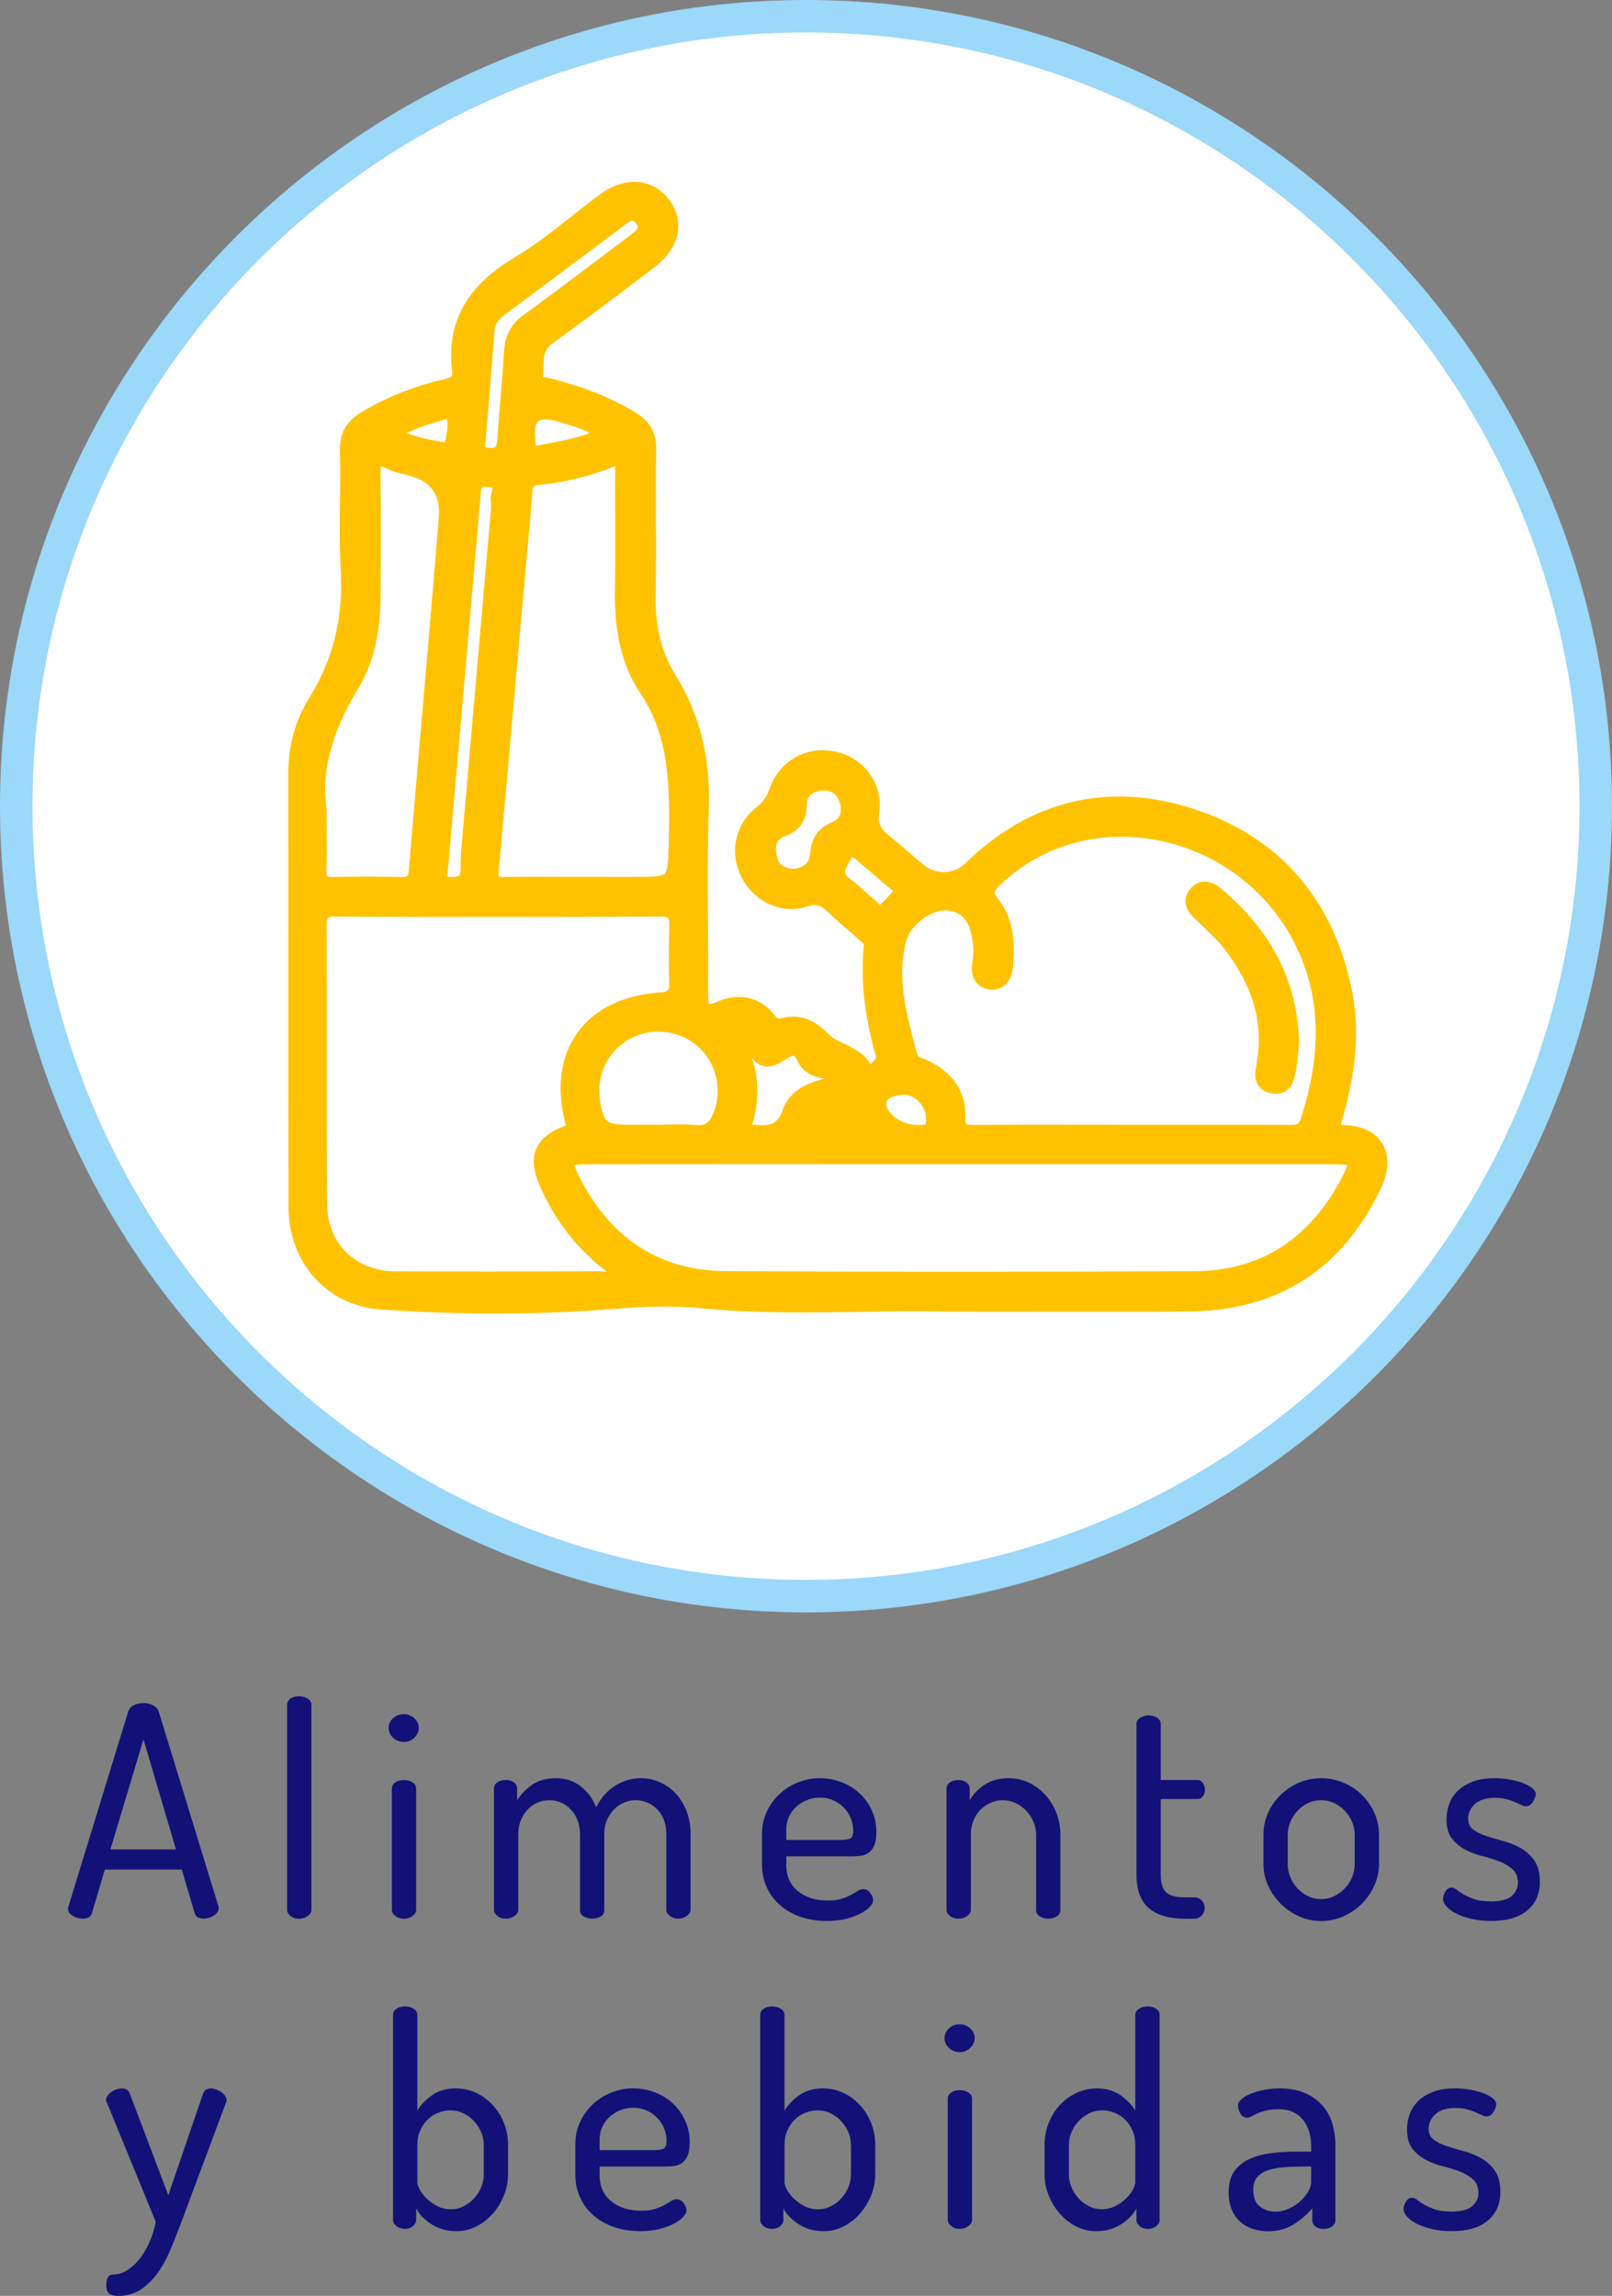 <?xml version="1.0" encoding="UTF-8"?>
<svg id="Capa_2" data-name="Capa 2" xmlns="http://www.w3.org/2000/svg" viewBox="0 0 700 996.75">
  <rect x="0" y="0" width="700" height="996.75" fill="#808080" stroke="none"/>
  <defs>
    <style>
      .cls-1 {
        fill: #117;
      }

      .cls-2 {
        fill: #fff;
      }

      .cls-3 {
        fill: #9bd8f9;
      }

      .cls-4 {
        fill: #ffc200;
      }
    </style>
  </defs>
  <g id="Capa_1-2" data-name="Capa 1">
    <g>
      <g>
        <g>
          <circle class="cls-2" cx="350" cy="350" r="342.95"/>
          <path class="cls-3" d="M350,700C157.01,700,0,542.99,0,350S157.01,0,350,0s350,157.01,350,350-157.01,350-350,350ZM350,14.1C164.78,14.1,14.1,164.78,14.1,350s150.69,335.9,335.9,335.9,335.9-150.69,335.9-335.9S535.22,14.1,350,14.1Z"/>
        </g>
        <g>
          <g>
            <path class="cls-4" d="M410.1,565.93c-30.29-.89-67.97,2.17-105.43-1.45-13.15-1.27-25.52-.76-38.63.3-33.38,2.7-67.09,2.49-100.56.21-21.8-1.49-36.61-19.05-36.67-40.86-.17-62.78.01-125.56-.1-188.34-.02-11.24,2.79-21.66,8.6-31,11.07-17.78,15.4-36.79,14.18-57.7-.99-17.04.13-34.18-.36-51.26-.2-6.89,2.39-10.76,8.1-14.13,10.82-6.39,22.31-10.89,34.46-13.62,4.49-1.01,6.64-2.88,6.12-7.4-2.44-21.34,7.49-35.15,25.39-45.81,13.27-7.9,24.97-18.42,37.45-27.65,9.23-6.83,18.96-6.22,24.83,1.31,6.18,7.92,4.14,17.47-5.59,24.84-14.61,11.07-29.17,22.21-44.07,32.87-6.97,4.98-4.89,12.09-5.59,18.5-.31,2.83,3.08,2.3,5.08,2.78,13.03,3.16,25.47,7.66,37.01,14.72,5.13,3.14,7.16,6.88,7.08,12.87-.28,21.13.21,42.27-.22,63.4-.27,13.14,2.28,25.36,9.17,36.46,10.67,17.21,14.61,35.69,13.9,55.94-.92,26.38-.1,52.83-.31,79.24-.06,7.14.32,11.69,9.53,7.74,7.45-3.19,14.87-1.66,20.1,5.07,2.1,2.7,3.94,3.15,7.05,2.41,6.67-1.6,11.63.91,16.46,5.94,5.53,5.76,15.64,5.76,19.12,14.93.69,1.82,8.69-4.47,7.79-7.64-4.46-15.66-7-31.49-5.37-47.82.3-3.02-2.08-4.34-3.86-5.95-4.13-3.76-8.55-7.23-12.54-11.14-3.79-3.7-7.07-5.4-12.98-3.43-9.57,3.19-19.71-2.2-24.16-11.1-4.55-9.11-2.59-19.44,5.66-25.95,3.35-2.64,5.31-5.5,6.69-9.46,3.69-10.56,13.8-16.18,24.28-14.05,10.37,2.11,18.23,11.53,16.59,22.48-1.03,6.9,1.62,10.32,6.21,13.95,4.87,3.85,9.42,8.1,14.21,12.05,6.88,5.68,16.87,5.13,23.12-.99,27.24-26.64,59.98-34.15,95.35-22.65,36.72,11.94,59.1,38.45,66.54,76.98,3.52,18.25.76,35.88-4.23,53.3-1.47,5.14-1.46,6.88,4.69,7.19,13.18.68,18.11,9.86,12.35,22.13-15.95,34-42.83,51.38-80.34,51.73-32.94.31-65.89.06-106.12.06ZM270.64,552.81c-15.02-9.86-25.86-23.04-32.95-39.27-4.69-10.75-2.62-16.96,8.36-21.28,3.67-1.45,3.62-2.29,2.75-5.76-7.46-29.61,8.23-50.56,39.17-52.19,5.18-.27,6.25-2.27,6.15-6.72-.18-8.38-.3-16.77.05-25.14.24-5.85-1.45-8.1-7.81-8.06-46.87.26-93.74.22-140.6.04-5.62-.02-7.5,1.68-7.47,7.4.21,40.35-.09,80.7.21,121.05.14,19.23,14,32.53,33.24,32.61,29.49.13,58.97.08,88.46-.04,3.19-.01,6.81,1.11,10.44-2.65ZM490.86,491.82c22.99,0,45.97-.05,68.96.05,4,.02,6.83-.33,8.37-5.04,8.91-27.31,10.16-54.29-3.63-80.38-26.12-49.45-92.69-62.24-131.73-25.67-4.04,3.79-6.34,6.39-1.94,12,6.02,7.68,6.32,17.28,5.42,26.73-.35,3.7-1.98,7.15-6.2,6.58-4.11-.55-5.06-4.1-4.38-7.91.89-5,.42-9.97-.85-14.78-1.86-7.02-6.54-11.35-13.9-11.67-8.42-.36-18.73,7.56-20.89,15.9-4.54,17.61.31,34.37,4.88,51.16.93,3.43,3.93,3.59,6.33,4.74,8.86,4.24,14.68,11.02,14.34,20.99-.23,6.85,2.68,7.42,8.13,7.38,22.36-.2,44.73-.08,67.1-.09ZM417.98,501.91c-54.35,0-108.69-.03-163.04.03-9.79.01-10.94,1.68-6.76,10.08,13.8,27.69,35.95,43.22,67.2,43.39,67.7.38,135.4.31,203.1.03,30.85-.13,52.96-15.16,67.12-42.19,5.19-9.89,4.16-11.33-7.38-11.33-53.41-.03-106.83-.01-160.24,0ZM252.55,384.23c7.14,0,14.28,0,21.42,0,19.9,0,19.55,0,19.99-20,.5-22.8.46-45.15-13-65.34-8.48-12.72-10.64-27.5-10.37-42.73.3-17.38,0-34.76.12-52.14.03-4.22-.48-6.68-5.61-4.62-10.11,4.06-20.65,6.54-31.49,7.64-4.16.42-5.7,2.34-5.97,6.55-.73,11.44-1.95,22.86-2.96,34.28-3.84,43.25-7.64,86.5-11.57,129.73-.43,4.76.89,6.79,5.94,6.69,11.17-.24,22.35-.07,33.52-.06ZM138.32,351.47c0,11.12.18,18.59-.07,26.03-.15,4.58,1.09,6.91,6.2,6.78,9.94-.25,19.89-.23,29.82,0,4.82.11,6.42-2,6.8-6.57,4.28-51.04,8.88-102.05,13-153.1,1.36-16.87.83-16.91-15.03-21.42-3.28-.93-6.79-1.46-9.76-3-7.12-3.69-7.6.03-7.54,5.77.18,17.4.14,34.8.04,52.2-.08,13.84-2.17,27.36-9.48,39.34-10.86,17.8-16.8,36.61-13.98,53.97ZM285.85,491.82c5.26,0,10.57-.44,15.77.11,6.47.69,9.55-2.31,11.66-7.93,4.18-11.1,1.23-24.13-7.71-32.17-9.18-8.26-22.92-9.86-33.71-3.95-10.93,5.99-16.78,18.07-14.77,30.53,1.8,11.21,4.37,13.39,15.75,13.41,4.33,0,8.67,0,13,0ZM216.66,221.83c0-1.83.23-3.12-.04-4.3-.77-3.37,4.34-8.77-4-9.59-8.04-.79-7.22,4.27-7.65,9.25-4.6,53.11-9.27,106.22-13.91,159.33-.31,3.6-1.64,7.52,4.59,7.75,5.59.21,7.9-1.7,7.85-7.35-.05-5.25.54-10.52.99-15.77,4.05-46.63,8.13-93.25,12.16-139.31ZM207.42,190.44c-.66,3.93-.79,7.21,4.91,7.51,5.64.3,6.81-2.46,7.13-7.11.88-12.67,2.16-25.31,2.91-37.99.33-5.68,2.24-9.77,7.01-13.23,15.31-11.09,30.31-22.6,45.44-33.94,3.58-2.68,7.77-5.67,4.38-10.52-3.9-5.59-8.09-1.77-11.83,1.03-16.63,12.43-33.22,24.92-49.9,37.28-3.39,2.51-5.93,5.2-6.26,9.71-1.18,15.76-2.52,31.5-3.8,47.25ZM316.57,448.06c10,13.66,10.82,27.94,5.42,43.24,9.02.74,17.29,3.19,21.32-8.49,2.3-6.67,9.19-9.64,16.18-11.22,2.01-.45,5.79,1.5,5.59-2.62-.13-2.81-3.11-3.7-5.6-4.05-4.44-.62-8.21-1.6-10.32-6.42-2.29-5.23-6.71-3.87-10.14-1.42-6.13,4.4-9.33,2.76-11.5-4.04-1.43-4.49-4.29-7.65-10.94-4.97ZM344.35,380.8c6.32-.59,10.58-3.88,10.95-9.77.36-5.74,2.45-8.75,7.74-11,5.17-2.21,6.54-7.2,4.95-12.6-1.63-5.53-5.97-8.14-11.28-7.71-5.21.42-9.81,3.27-9.88,9.22-.07,5.74-1.93,8.92-7.59,11.01-5.91,2.18-6.61,7.82-5.15,13.35,1.37,5.21,5.54,7.08,10.25,7.49ZM263.08,188.63c-5.63-5.02-12.22-6.69-18.56-8.64-12.89-3.97-17.49.43-15.23,13.85.5,2.95,1.78,3.7,4.25,3.18,9.82-2.05,19.92-3.2,29.54-8.4ZM393.88,385.56c-1.57-.66-3.24-.98-4.4-1.92-4.34-3.51-8.47-7.29-12.78-10.84-2.96-2.44-6.56-7.12-9.9-2.05-2.46,3.73-6.08,9.23.41,13.79,3.79,2.66,6.93,6.23,10.58,9.1,1.71,1.34,3.27,4.71,6.11,2.3,3.02-2.57,5.56-5.72,9.98-10.37ZM397.44,491.87c3.4.1,8.79,1.13,8.24-6.87-.5-7.28-6.92-13.86-14.05-13.17-4.54.44-9.95,1.54-10.26,7.29-.32,6.01,8.09,12.75,16.07,12.75ZM168.97,188.36c7.81,4.24,15.18,5.81,22.65,6.99,2.15.34,4.55.55,5.08-2.45.8-4.54,2.15-9.29.16-13.61-.93-2.02-3.99-.75-5.94-.19-7.31,2.1-14.6,4.33-21.96,9.27Z"/>
            <path class="cls-4" d="M215.78,570.27c-16.43,0-33.31-.59-50.54-1.76-23.09-1.57-39.89-20.23-39.96-44.37-.09-33.88-.08-67.75-.07-101.63,0-28.9.02-57.81-.03-86.71-.02-12.04,3.05-23.1,9.13-32.87,10.4-16.7,14.87-34.9,13.66-55.63-.57-9.79-.45-19.72-.33-29.32.09-7.24.18-14.73-.03-22.05-.23-7.9,2.71-13.06,9.83-17.26,10.99-6.48,22.92-11.2,35.48-14.03,3.71-.83,3.61-1.69,3.39-3.56-2.42-21.14,6.19-36.79,27.08-49.24,8.68-5.17,16.9-11.67,24.85-17.95,4.07-3.22,8.15-6.43,12.31-9.51,10.69-7.9,22.63-7.1,29.71,1.97,3.33,4.27,4.75,9.1,4.11,13.99-.76,5.8-4.34,11.28-10.35,15.83l-5.73,4.35c-12.5,9.48-25.42,19.29-38.41,28.58-3.69,2.64-3.89,5.76-3.93,11.06,0,1.2-.02,2.41-.09,3.59.08,0,.17.02.25.03.72.08,1.43.16,2.04.31,14.79,3.59,27.22,8.54,38.02,15.14,6.16,3.77,8.86,8.68,8.77,15.93-.13,9.57-.09,19.15-.06,28.72.04,11.37.08,23.12-.16,34.7-.28,13.42,2.55,24.71,8.64,34.53,10.48,16.9,15.2,35.85,14.43,57.92-.58,16.53-.47,33.39-.36,49.7.06,9.82.13,19.63.05,29.45-.01,1.35-.04,4.89.49,5.75.06-.08,1.19-.02,4.13-1.28,9.15-3.91,18.23-1.62,24.27,6.15,1.16,1.49,1.51,1.61,3.44,1.14,9.59-2.3,15.91,2.85,19.82,6.92,1.72,1.79,4.24,3,6.92,4.27,4.06,1.94,8.57,4.1,11.47,8.8,1.05-.88,2.15-2.06,2.48-2.8-5.16-18.28-6.87-33.76-5.37-48.71.05-.52-.11-.79-1.67-2.09-.36-.3-.72-.6-1.06-.91-1.63-1.48-3.31-2.92-4.98-4.36-2.54-2.18-5.18-4.44-7.65-6.87-3.09-3.02-5.07-4.04-9.4-2.61-10.76,3.6-22.97-1.95-28.43-12.87-5.37-10.75-2.71-22.93,6.63-30.29,2.75-2.17,4.35-4.44,5.55-7.86,4.25-12.15,15.89-18.85,28.31-16.34,12.7,2.58,21.21,14.2,19.37,26.46-.78,5.18.89,7.48,4.91,10.66,2.85,2.25,5.6,4.64,8.34,7.03,1.96,1.71,3.93,3.42,5.93,5.07,5.44,4.49,13.36,4.16,18.41-.79,27.94-27.32,62.14-35.43,98.91-23.48,37.37,12.14,61.2,39.69,68.91,79.66,3.18,16.48,1.86,33.43-4.3,54.94-.32,1.1-.52,1.93-.61,2.48.41.08,1.07.17,2.1.23,7.37.38,13.02,3.25,15.92,8.09,3.03,5.05,2.83,11.82-.56,19.05-16.57,35.31-44.67,53.4-83.5,53.76-22.46.21-45.39.16-69.65.11-11.58-.02-23.67-.05-36.5-.05h-.1c-10.98-.33-22.93-.13-35.58.08-21.61.35-46.1.76-70.08-1.55-13.69-1.32-26.36-.63-38.01.31-16.25,1.31-33.14,1.97-50.54,1.97ZM275.41,86c-3.35,0-7.01,1.35-10.68,4.05-4.1,3.03-8.11,6.2-12.13,9.38-8.13,6.42-16.54,13.06-25.62,18.47-18.47,11.01-25.78,24.08-23.69,42.38,1.03,9.02-6.41,10.69-8.85,11.24-11.84,2.66-23.09,7.11-33.44,13.22-4.91,2.9-6.52,5.67-6.36,10.99.22,7.46.12,15.02.03,22.33-.11,9.48-.23,19.28.32,28.83,1.3,22.23-3.51,41.78-14.71,59.76-5.37,8.63-8.09,18.43-8.07,29.13.05,28.91.04,57.81.03,86.72-.01,33.87-.02,67.74.07,101.61.06,20.66,13.79,36.02,33.39,37.36,35.12,2.39,68.78,2.33,100.03-.21,11.98-.97,25.01-1.67,39.25-.3,23.59,2.28,46.82,1.89,69.29,1.51,12.72-.21,24.74-.41,35.85-.08,12.81,0,24.89.03,36.46.05,24.25.05,47.16.1,69.58-.11,35.89-.33,61.86-17.06,77.18-49.71,2.36-5.04,2.68-9.46.9-12.43-2.12-3.54-6.74-4.49-10.25-4.68-3.01-.16-6.04-.63-7.74-3.02-1.88-2.64-.92-5.98-.16-8.66,5.84-20.39,7.12-36.32,4.16-51.66-7.3-37.83-28.89-62.83-64.17-74.29-34.12-11.09-65.86-3.55-91.8,21.82-7.64,7.48-19.6,7.98-27.83,1.19-2.05-1.7-4.06-3.44-6.07-5.19-2.66-2.32-5.32-4.63-8.08-6.81-5.42-4.28-8.77-8.85-7.51-17.23,1.28-8.54-4.78-16.67-13.81-18.51-8.89-1.81-17.2,3.03-20.25,11.76-1.63,4.66-4.05,8.08-7.84,11.06-6.75,5.32-8.59,13.81-4.69,21.61,3.9,7.81,12.46,11.8,19.89,9.33,8-2.67,12.69.47,16.55,4.26,2.31,2.26,4.85,4.44,7.31,6.55,1.73,1.48,3.45,2.96,5.14,4.49.26.24.54.47.83.71,1.72,1.43,4.6,3.84,4.16,8.21-1.41,14.15.26,28.93,5.25,46.5,1.46,5.14-5.55,11.04-8.91,12.15-2.86.95-4.89-.52-5.57-2.3-1.62-4.25-5.23-5.98-9.41-7.98-3.12-1.49-6.35-3.04-8.96-5.76-4.48-4.67-8.27-6.11-13.09-4.95-4.6,1.1-7.79,0-10.65-3.67-4.08-5.24-9.74-6.66-15.93-3.99-3.34,1.43-7.61,2.79-10.91.6-3.61-2.4-3.57-7.29-3.54-11.61.08-9.78.01-19.56-.05-29.35-.11-16.38-.22-33.32.36-49.99.72-20.63-3.65-38.28-13.37-53.96-6.83-11.01-10-23.57-9.7-38.39.24-11.49.2-23.2.16-34.53-.03-9.61-.06-19.23.06-28.84.06-4.77-1.35-7.34-5.39-9.82-10.16-6.21-21.93-10.89-36-14.3-.33-.08-.73-.11-1.12-.15-1.68-.18-3.98-.42-5.52-2.32-.63-.78-1.33-2.12-1.11-4.11.15-1.39.16-2.82.17-4.25.04-5.29.09-11.88,6.88-16.74,12.91-9.24,25.79-19.01,38.25-28.46l5.74-4.35c4.48-3.39,7.11-7.24,7.62-11.13.39-3.01-.51-5.95-2.68-8.74-2.44-3.13-5.67-4.7-9.29-4.7ZM413.87,559.19c-34.59,0-66.99-.09-98.51-.26-31.76-.17-55.42-15.43-70.33-45.35-2.01-4.02-3.8-8.23-1.75-11.53,2.07-3.35,6.7-3.63,11.66-3.64,40.49-.04,80.98-.04,121.48-.03h41.56s32.05,0,32.05,0c42.74,0,85.47,0,128.2.01,6.1,0,10.93.28,13.02,3.73,2.07,3.42.17,7.62-2.52,12.76-15.27,29.12-38.89,43.95-70.23,44.08-37.53.16-72.04.23-104.62.23ZM249.47,505.87c.13.64.56,1.95,1.87,4.57,13.63,27.34,35.18,41.28,64.06,41.44,61.19.33,125.71.35,203.07.03,28.52-.12,50.06-13.68,64.02-40.3,1.74-3.33,2.34-4.94,2.52-5.72-.86-.23-2.74-.45-6.78-.45-42.73-.03-85.46-.02-128.19-.01h-32.05s-41.56,0-41.56,0c-40.5-.01-80.99-.01-121.47.03-3.3,0-4.8.22-5.47.41ZM263.89,559.13c-.75,0-1.45-.04-2.08-.08-.54-.03-1.16-.13-1.59-.07-35.32.14-62.61.15-88.49.04-21.48-.09-36.59-14.94-36.74-36.11-.16-21.87-.15-43.74-.14-65.62.01-18.48.02-36.96-.07-55.44-.01-2.65.27-5.99,2.61-8.33,2.34-2.34,5.65-2.6,8.4-2.62,54.13.2,98.79.19,140.57-.04,2.6.02,6.39.26,8.87,2.83,2.42,2.51,2.6,6.07,2.48,8.9-.35,8.37-.21,16.9-.05,24.92.1,4.56-.89,9.86-9.49,10.31-14.21.75-25.1,5.72-31.49,14.38-6.28,8.5-7.82,20.06-4.45,33.43,1.21,4.81.79,7.67-4.88,9.9-4.41,1.74-7.03,3.71-7.99,6.04-1,2.41-.48,5.86,1.57,10.56,6.89,15.78,17.54,28.47,31.65,37.74l3.55,2.33-2.95,3.06c-3.2,3.32-6.58,3.87-9.29,3.87ZM260.25,551.93c.65,0,1.31.04,1.99.08.45.03.87.05,1.25.06-12.7-9.61-22.45-22.07-29.02-37.12-2.9-6.64-3.41-11.74-1.62-16.07,1.73-4.19,5.63-7.43,11.92-9.9.4-.16.7-.29.91-.39-.09-.43-.22-.95-.29-1.23-3.9-15.48-1.96-29.08,5.61-39.34,7.68-10.41,20.41-16.37,36.79-17.23q2.88-.15,2.82-3.13c-.17-8.13-.3-16.78.05-25.36.11-2.76-.32-3.52-.51-3.71-.16-.16-.94-.68-3.76-.68-41.8.23-86.49.25-140.64.04-2.75-.13-3.29.45-3.38.55-.09.09-.56.69-.55,3.31.09,18.49.08,36.99.07,55.48-.01,21.85-.03,43.71.14,65.56.13,17.06,12.35,29.03,29.73,29.11,25.86.12,53.13.11,88.43-.04h.06ZM303.36,495.55c-.67,0-1.37-.04-2.11-.12-3.37-.36-6.81-.27-10.45-.18-1.65.04-3.3.08-4.95.08h-13.01c-13.18-.02-17.13-3.38-19.23-16.37-2.26-14.01,4.24-27.43,16.55-34.18,12.02-6.59,27.55-4.77,37.76,4.42,9.93,8.93,13.4,23.41,8.65,36.04-1.7,4.52-4.91,10.31-13.23,10.31ZM295.57,488.13c2.13,0,4.28.07,6.43.3,4.28.45,6.2-.93,7.99-5.67,3.74-9.93,1.02-21.3-6.77-28.31-8.03-7.22-20.22-8.65-29.66-3.48-9.66,5.3-14.76,15.85-12.98,26.88,1.52,9.46,2.67,10.43,12.28,10.44h13c1.59,0,3.18-.04,4.77-.08,1.63-.04,3.28-.08,4.95-.08ZM330.9,495.53c-2.11,0-4.21-.22-6.19-.43-.99-.11-1.99-.21-3.01-.29l-4.56-.38,1.53-4.31c5.41-15.29,3.84-27.99-4.94-39.98l-2.68-3.66,4.2-1.69c3.78-1.53,7.08-1.65,9.81-.36,2.67,1.26,4.62,3.79,5.81,7.53,1.15,3.63,2.15,3.99,2.19,4.01.03,0,1.01.3,3.89-1.76,3.44-2.47,6.8-3.35,9.69-2.55,1.74.48,4.15,1.81,5.73,5.42,1.32,3.02,3.31,3.75,7.58,4.34,7.26,1.02,8.53,5.06,8.64,7.37.1,2.08-.46,3.72-1.67,4.88-1.84,1.77-4.3,1.55-5.76,1.42-.35-.03-.7-.09-.99-.06-7.61,1.72-12.07,4.64-13.54,8.91-3.34,9.68-9.56,11.58-15.74,11.58ZM326.67,488.21c7.4.74,10.89.44,13.31-6.56,2.29-6.64,8.23-11.02,18.16-13.37-4.58-.71-9.51-2.19-12.21-8.38-.17-.39-.62-1.3-1.14-1.45-.6-.17-1.97.23-3.71,1.48-3.92,2.81-7.26,3.71-10.22,2.72-1.96-.65-3.38-2-4.43-3.57,3.14,9.03,3.21,18.68.25,29.13ZM361.55,469.38s0,.02,0,.02c0,0,0-.01,0-.02ZM399.99,495.49c-.65,0-1.26-.03-1.8-.06l-.82-.04c-5.53-.02-11.43-2.64-15.42-6.85-2.81-2.97-4.27-6.38-4.1-9.6.5-9.35,10.24-10.3,13.43-10.61,4.03-.39,8.09.95,11.43,3.78,3.73,3.15,6.15,7.88,6.48,12.65.26,3.72-.52,6.45-2.37,8.33-2.01,2.05-4.63,2.4-6.83,2.4ZM397.44,488.34l1.11.05c.93.05,2.87.14,3.25-.25.18-.19.49-1.03.36-2.91-.2-2.9-1.7-5.8-4-7.75-1.88-1.59-4.08-2.37-6.2-2.15-6.37.62-6.99,2.23-7.08,3.97-.07,1.26.73,2.85,2.17,4.38,2.64,2.78,6.81,4.65,10.38,4.65h0ZM423.18,495.43c-3.28,0-6.38-.29-8.63-2.59-2.36-2.42-2.52-5.97-2.44-8.43.26-7.69-3.9-13.64-12.35-17.69-.45-.21-.92-.38-1.4-.55-2.1-.76-5.61-2.04-6.81-6.44l-.4-1.46c-4.49-16.47-9.14-33.51-4.49-51.51,2.57-9.95,14.54-18.95,24.45-18.54,8.6.37,14.86,5.58,17.16,14.29,1.51,5.72,1.82,11.21.91,16.3-.31,1.75-.08,2.85.25,3.29.08.11.28.39,1.13.5.77.11,1.02-.09,1.1-.15.41-.32.95-1.37,1.13-3.27.76-8.05.8-17.23-4.69-24.23-6.6-8.41-1.24-13.43,2.3-16.75,18.83-17.63,44.9-25.19,71.5-20.73,28,4.69,52.59,22.38,65.76,47.32,12.89,24.4,14.15,51.58,3.86,83.12-2.45,7.51-8.21,7.51-11.73,7.47-17.23-.08-34.46-.06-51.7-.06h-17.24s-18.34,0-18.34,0c-16.24-.02-32.48-.04-48.73.1-.2,0-.41,0-.61,0ZM410.41,395.25c-6.63,0-15.21,6.67-16.92,13.27-4.18,16.19.02,31.59,4.47,47.89l.4,1.46c.2.73.41.94,2.41,1.67.69.25,1.38.51,2.04.82,11.05,5.29,16.7,13.69,16.35,24.29-.09,2.69.42,3.25.44,3.27.22.22,1.13.5,4.13.46,16.26-.15,32.53-.13,48.8-.1l18.32.02h17.24c17.25,0,34.49-.02,51.74.05,3.62.01,4.23-.25,5-2.61,9.66-29.63,8.55-55.02-3.39-77.64-12.15-23-34.84-39.32-60.69-43.66-24.43-4.1-48.31,2.8-65.52,18.92-3.83,3.59-4.11,4.02-1.57,7.25,7.02,8.95,7.05,19.8,6.16,29.24-.34,3.63-1.65,6.44-3.76,8.12-1.22.97-3.33,2.03-6.42,1.62-3.16-.42-4.94-2.05-5.88-3.33-1.6-2.19-2.11-5.19-1.49-8.68.73-4.13.48-8.47-.79-13.26-1.53-5.77-5.11-8.81-10.65-9.05-.14,0-.27,0-.41,0ZM382.1,400.33c-1.87,0-3.78-1.04-5.7-3.13-.27-.29-.51-.58-.78-.79-1.68-1.32-3.27-2.78-4.84-4.24-1.88-1.75-3.66-3.4-5.59-4.75-9.29-6.53-3.71-14.99-1.33-18.61,1.49-2.26,3.32-3.53,5.44-3.8,3.51-.44,6.23,2.01,8.41,3.98.42.39.84.76,1.24,1.09,2.01,1.65,3.98,3.36,5.95,5.06,2.25,1.94,4.5,3.89,6.81,5.76.31.25,1.08.52,1.82.77.57.2,1.16.4,1.73.64l4.7,1.98-3.51,3.7c-1.46,1.54-2.71,2.9-3.83,4.14-2.37,2.59-4.23,4.64-6.42,6.5-1.34,1.14-2.7,1.71-4.09,1.71ZM370.19,372.05c-.03.08-.21.28-.45.64-3.41,5.19-3.51,6.86-.5,8.97,2.32,1.63,4.36,3.52,6.33,5.35,1.44,1.33,2.87,2.66,4.4,3.86.54.42,1.07.98,1.61,1.56.13.14.28.31.44.47,1.77-1.56,3.38-3.33,5.38-5.52.16-.18.33-.36.49-.54-.21-.14-.42-.29-.62-.45-2.37-1.92-4.68-3.91-6.99-5.91-1.93-1.67-3.85-3.33-5.82-4.95-.48-.4-.98-.85-1.49-1.31-.75-.68-2.1-1.9-2.78-2.16ZM218.61,387.82c-2.16,0-5.04-.34-7.06-2.5-2.21-2.36-2.18-5.72-1.97-8.03,3.03-33.24,5.97-66.48,8.91-99.72l2.66-30.01c.3-3.36.61-6.73.93-10.09.74-7.9,1.51-16.08,2.03-24.11.39-6.03,3.38-9.25,9.14-9.83,10.73-1.08,21-3.57,30.53-7.4,2.08-.84,5.14-1.75,7.67-.02,2.82,1.92,2.79,5.69,2.78,7.93-.05,7.16-.03,14.33,0,21.49.03,10.05.07,20.45-.11,30.69-.3,17.31,2.81,30.24,9.78,40.71,13.52,20.28,14.16,41.6,13.59,67.37l-.02,1.01c-.45,20.97-1.99,22.44-23.49,22.44l-30.31-.03c-8.06-.04-16.39-.08-24.55.09-.16,0-.33,0-.5,0ZM216.72,380.53s.55.26,2.23.24c8.26-.17,16.64-.14,24.74-.09l30.27.03c7.98,0,13.26,0,14.73-1.4,1.43-1.37,1.54-6.45,1.71-14.14l.02-1.01c.54-24.51-.03-44.73-12.41-63.3-7.81-11.72-11.29-25.93-10.97-44.75.18-10.17.14-20.52.11-30.54-.02-7.19-.05-14.38,0-21.56,0-.7,0-1.21-.03-1.6-.21.07-.45.16-.74.27-10.15,4.08-21.07,6.73-32.45,7.87-2.07.21-2.62.38-2.81,3.27-.52,8.13-1.29,16.36-2.04,24.32-.31,3.35-.63,6.7-.93,10.05l-2.66,30.01c-2.94,33.25-5.89,66.49-8.91,99.73-.18,2.01.09,2.55.12,2.61h0ZM144.07,387.81c-3.07,0-5.34-.79-6.95-2.41-2.27-2.29-2.47-5.49-2.38-8.01.16-4.98.13-9.92.1-16.18-.02-2.87-.04-5.99-.04-9.46-2.65-16.81,2.36-36.2,14.49-56.08,6.03-9.88,8.87-21.8,8.96-37.53.08-14.38.15-33.3-.04-52.14-.03-3.32-.08-7.86,3.3-9.93,3.06-1.89,6.83-.34,9.39.99,1.74.9,3.85,1.42,6.09,1.96,1.01.25,2.02.49,3.01.78,17.75,5.05,19.05,6.91,17.58,25.09-2.48,30.81-5.14,61.61-7.8,92.4-1.75,20.24-3.5,40.47-5.19,60.71-.21,2.48-.97,9.94-10.39,9.8-10.58-.24-20.28-.24-29.65,0-.16,0-.32,0-.47,0ZM158.96,380.58c4.96,0,10.07.06,15.39.18,2.41.06,2.93-.05,3.21-3.34,1.7-20.25,3.45-40.49,5.2-60.73,2.66-30.78,5.32-61.56,7.8-92.36q1.12-13.88-12.17-17.66c-1.22-.35-2.14-.57-3.06-.8-2.54-.62-5.18-1.26-7.67-2.55-1.07-.56-1.79-.83-2.25-.96-.11.72-.16,1.92-.15,3.57.19,18.89.12,37.84.04,52.25-.1,17.06-3.28,30.14-10,41.16-11.31,18.54-15.98,36.37-13.51,51.56l.05.57c0,3.57.02,6.76.03,9.7.04,6.33.07,11.33-.1,16.45-.08,2.37.34,2.81.34,2.82s.38.35,2.24.32c4.76-.12,9.6-.18,14.6-.18ZM196.49,387.8c-.34,0-.66,0-.97-.02-3.07-.11-5.25-.98-6.69-2.66-2.06-2.4-1.69-5.48-1.42-7.72l.13-1.19,4.83-55.22c3.04-34.7,6.07-69.4,9.08-104.1.05-.56.08-1.13.11-1.68.17-3.04.36-6.49,3.1-8.84,1.93-1.65,4.64-2.29,8.29-1.93,3.35.33,5.61,1.39,6.91,3.24,1.76,2.51,1.03,5.38.54,7.28-.15.61-.39,1.52-.36,1.84.28,1.2.22,2.38.17,3.51-.02.46-.05.97-.05,1.53v.31s-2.62,29.83-2.62,29.83c-3.18,36.31-6.37,72.89-9.55,109.48l-.23,2.59c-.39,4.24-.78,8.63-.75,12.85.03,3.76-.88,6.49-2.78,8.34-2.26,2.19-5.34,2.59-7.76,2.59ZM194.31,380.59c.16,0,.62.12,1.48.15,2.57.09,3.34-.37,3.56-.58.2-.2.66-.9.64-3.22-.04-4.57.37-9.13.78-13.55l.23-2.56c3.18-36.59,6.38-73.17,9.55-109.48l2.6-29.68c0-.61.03-1.17.05-1.69.03-.7.06-1.35,0-1.67-.42-1.85.04-3.65.41-5.1.11-.44.26-1.04.33-1.46-.3-.1-.81-.22-1.64-.3-2.42-.23-2.99.25-3.02.26-.46.39-.58,2.49-.65,3.88-.03.63-.07,1.26-.13,1.9-3,34.7-6.04,69.41-9.08,104.11l-4.98,56.64c-.08.72-.22,1.88-.14,2.36,0,0,.02,0,.04,0ZM344.36,384.34l-.32-.03c-9.05-.8-12.26-5.94-13.35-10.11-2.23-8.47.51-15.04,7.34-17.55,4.04-1.49,5.23-3.23,5.28-7.74.08-7.07,5.24-12.06,13.12-12.7,7.15-.58,12.91,3.33,14.94,10.22,2.24,7.6-.42,14.05-6.95,16.83-4.06,1.73-5.32,3.52-5.6,7.98-.47,7.4-5.76,12.28-14.14,13.06l-.32.03ZM357.84,343.2c-.28,0-.57.01-.84.03-2.46.2-6.59,1.21-6.64,5.75-.09,7.48-3.04,11.75-9.89,14.27-1.21.45-4.9,1.81-2.96,9.15.52,1.98,1.78,4.31,6.84,4.85,4.7-.52,7.21-2.69,7.45-6.45.45-7.07,3.4-11.26,9.87-14.02,3.98-1.7,3.8-5.48,2.96-8.36-1.25-4.22-4.22-5.22-6.77-5.22ZM213.11,201.5c-.31,0-.63,0-.97-.03-3.22-.17-5.5-1.15-6.97-2.99-2.17-2.71-1.63-6.28-1.26-8.49l1.05-12.75c.94-11.44,1.89-22.88,2.74-34.33.46-6.14,4.14-9.65,7.68-12.27,11.23-8.32,22.42-16.71,33.61-25.09l17.04-12.76c2.67-2.03,6-4.55,9.91-3.93,2.36.37,4.43,1.81,6.15,4.28,5.26,7.56-1.64,12.72-4.96,15.2-4.68,3.51-9.15,6.88-13.62,10.25-10.46,7.89-21.27,16.05-32.07,23.87-3.71,2.69-5.27,5.66-5.56,10.58-.43,7.29-1.03,14.57-1.64,21.85-.45,5.39-.9,10.78-1.27,16.18-.2,2.89-.73,10.41-9.87,10.41ZM210.71,194.12s.5.25,1.81.32c2.7.16,3.16.06,3.43-3.83.38-5.43.83-10.85,1.28-16.27.6-7.22,1.2-14.45,1.63-21.68.42-7.04,3.03-11.94,8.46-15.88,10.75-7.78,21.53-15.92,31.96-23.79,4.47-3.38,8.95-6.75,13.43-10.11,4.97-3.72,4.57-4.3,3.61-5.69-.55-.79-1.1-1.29-1.47-1.35-.98-.18-3.12,1.49-4.55,2.58l-17.08,12.79c-11.2,8.39-22.4,16.78-33.64,25.11-3.37,2.5-4.64,4.37-4.85,7.13-.86,11.47-1.8,22.92-2.74,34.38l-1.09,13.19c-.35,2.09-.3,2.84-.19,3.09t0,0ZM232.27,200.71c-1.06,0-2.35-.22-3.55-1.04-2.29-1.56-2.75-4.33-2.91-5.24-.88-5.23-1.51-12.66,3.19-16.78,3.48-3.04,8.89-3.38,16.55-1.03l1.7.52c6.13,1.86,12.47,3.77,18.17,8.86l3.75,3.35-4.42,2.39c-8.29,4.47-16.78,6.09-24.99,7.66-1.84.35-3.67.7-5.5,1.08-.37.08-1.1.23-1.99.23ZM236.8,182.11c-1.8,0-2.7.45-3.15.84-.85.75-2.1,3.08-.89,10.31.02.12.04.22.06.32,1.86-.39,3.74-.75,5.61-1.11,6.1-1.16,11.95-2.28,17.62-4.48-3.38-1.84-7.04-2.95-10.85-4.1l-1.73-.53c-3.03-.93-5.17-1.25-6.68-1.25ZM193.35,199.02c-.69,0-1.44-.06-2.27-.19-8.62-1.35-15.96-3.13-23.78-7.37l-5.12-2.78,4.83-3.25c7.59-5.1,14.88-7.42,22.95-9.74l.68-.2c2-.63,7.33-2.28,9.44,2.32,2.18,4.75,1.26,9.6.44,13.87l-.34,1.81c-.46,2.62-2.05,5.51-6.83,5.51ZM176.59,188.01c4.93,1.91,9.95,2.97,15.58,3.86.46.07.83.12,1.11.14l.31-1.63c.59-3.09,1.15-6.03.47-8.53-.46.11-.98.28-1.34.39l-.82.25c-5.4,1.55-10.41,3.09-15.31,5.53Z"/>
          </g>
          <g>
            <path class="cls-4" d="M560.62,452.5c-.35,3.34-.55,7.38-1.25,11.33-.63,3.58-1.12,8.1-6.34,7.41-5.33-.71-4.59-5.07-3.9-8.74,3.73-20.02-2.7-37.27-14.72-52.78-3.76-4.85-8.51-8.94-12.95-13.24-2.43-2.35-4.41-4.93-2.1-8.03,2.7-3.61,5.98-2.19,8.83.21,19.62,16.53,31.64,36.96,32.43,63.85Z"/>
            <path class="cls-4" d="M554.14,474.84c-.5,0-1.02-.03-1.58-.11-2.65-.35-4.64-1.43-5.94-3.21-2.2-3.03-1.49-6.87-.97-9.67,3.21-17.28-1.38-33.63-14.04-49.98-2.74-3.53-6.04-6.64-9.53-9.94-1.03-.97-2.07-1.94-3.08-2.92-1.71-1.66-6.93-6.71-2.47-12.67,1.96-2.62,4.2-3.38,5.73-3.56,2.6-.32,5.29.74,8.19,3.18,21.89,18.44,32.91,40.17,33.68,66.44v.23s-.02.23-.02.23c-.1.95-.19,1.96-.28,3.01-.23,2.63-.48,5.61-1.01,8.57l-.1.56c-.52,3.02-1.69,9.84-8.6,9.84ZM523.12,389.78s-.04,0-.05,0c-.21.02-.55.32-.89.78-.42.56-.75,1,1.73,3.39.99.96,2,1.91,3.01,2.86,3.54,3.33,7.2,6.78,10.28,10.75,13.96,18.03,19,36.22,15.39,55.59-.19,1-.68,3.66-.25,4.24.03.05.34.25,1.16.36,1.26.17,1.59.22,2.3-3.94l.1-.59c.47-2.65.7-5.35.93-7.95.09-1,.17-1.98.27-2.9-.77-24.04-10.97-44-31.18-61.02-1.73-1.46-2.58-1.57-2.79-1.57Z"/>
          </g>
        </g>
      </g>
      <g>
        <path class="cls-1" d="M36,833.01c-1.44,0-2.88-.4-4.32-1.21-1.44-.8-2.16-1.88-2.16-3.24,0-.17.08-.51.25-1.02l25.92-84.49c.42-1.27,1.27-2.2,2.54-2.8,1.27-.59,2.62-.89,4.07-.89s2.79.32,4.07.95c1.27.64,2.12,1.55,2.54,2.73l25.92,84.49c0,.17.02.32.06.44.04.13.06.28.06.44,0,1.27-.72,2.35-2.16,3.24-1.44.89-2.92,1.33-4.45,1.33-.93,0-1.74-.19-2.41-.57-.68-.38-1.14-.99-1.4-1.84l-5.59-18.93h-33.41l-5.59,18.93c-.51,1.61-1.82,2.41-3.94,2.41ZM76.4,802.9l-14.1-47.77-14.36,47.77h28.46Z"/>
        <path class="cls-1" d="M129.89,736.45c1.44,0,2.69.34,3.75,1.02,1.06.68,1.59,1.57,1.59,2.67v89.06c0,.93-.53,1.8-1.59,2.6-1.06.81-2.31,1.21-3.75,1.21-1.52,0-2.78-.4-3.75-1.21-.97-.8-1.46-1.67-1.46-2.6v-89.06c0-1.1.49-1.99,1.46-2.67.97-.68,2.22-1.02,3.75-1.02Z"/>
        <path class="cls-1" d="M175.37,744.2c1.78,0,3.3.59,4.57,1.78,1.27,1.19,1.91,2.58,1.91,4.19s-.64,3.03-1.91,4.26c-1.27,1.23-2.79,1.84-4.57,1.84s-3.43-.61-4.7-1.84c-1.27-1.23-1.91-2.65-1.91-4.26s.63-3.01,1.91-4.19c1.27-1.19,2.84-1.78,4.7-1.78ZM175.37,772.79c1.44,0,2.69.34,3.75,1.02,1.06.68,1.59,1.57,1.59,2.67v52.73c0,.93-.53,1.8-1.59,2.6-1.06.81-2.31,1.21-3.75,1.21s-2.67-.4-3.68-1.21c-1.02-.8-1.52-1.67-1.52-2.6v-52.73c0-1.1.51-1.99,1.52-2.67,1.02-.68,2.24-1.02,3.68-1.02Z"/>
        <path class="cls-1" d="M251.86,796.16c0-2.12-.36-4.09-1.08-5.91-.72-1.82-1.67-3.37-2.86-4.64-1.19-1.27-2.58-2.27-4.19-2.99-1.61-.72-3.3-1.08-5.08-1.08s-3.35.32-4.95.95c-1.61.64-3.05,1.59-4.32,2.86s-2.31,2.84-3.11,4.7c-.81,1.86-1.21,3.98-1.21,6.35v32.78c0,.93-.53,1.8-1.59,2.6-1.06.81-2.31,1.21-3.75,1.21-1.52,0-2.78-.4-3.75-1.21-.97-.8-1.46-1.67-1.46-2.6v-52.73c0-1.1.49-1.99,1.46-2.67.97-.68,2.22-1.02,3.75-1.02,1.35,0,2.5.34,3.43,1.02.93.68,1.4,1.57,1.4,2.67v5.21c1.44-2.46,3.56-4.68,6.35-6.67,2.8-1.99,6.31-2.99,10.55-2.99s7.62,1.17,10.67,3.49c3.05,2.33,5.29,5.4,6.73,9.21,2.2-4.32,5.04-7.52,8.51-9.59,3.47-2.07,7.07-3.11,10.8-3.11,2.79,0,5.5.55,8.13,1.65,2.62,1.1,4.93,2.69,6.92,4.76,1.99,2.08,3.6,4.62,4.83,7.62,1.23,3.01,1.84,6.46,1.84,10.35v32.78c0,.93-.53,1.8-1.59,2.6-1.06.81-2.31,1.21-3.75,1.21s-2.67-.4-3.68-1.21c-1.02-.8-1.52-1.67-1.52-2.6v-32.78c0-2.46-.38-4.62-1.14-6.48-.76-1.86-1.78-3.41-3.05-4.64-1.27-1.23-2.71-2.16-4.32-2.79-1.61-.64-3.22-.95-4.83-.95-1.7,0-3.35.34-4.95,1.02-1.61.68-3.05,1.65-4.32,2.92s-2.31,2.8-3.11,4.57c-.81,1.78-1.21,3.77-1.21,5.97v33.29c0,1.27-.55,2.2-1.65,2.8-1.1.59-2.33.89-3.68.89-1.19,0-2.35-.3-3.49-.89-1.14-.59-1.71-1.52-1.71-2.8v-33.16Z"/>
        <path class="cls-1" d="M356.16,772.02c3.22,0,6.31.57,9.27,1.71,2.96,1.14,5.57,2.75,7.81,4.83,2.24,2.08,4.02,4.55,5.34,7.43,1.31,2.88,1.97,6.02,1.97,9.4,0,2.54-.32,4.51-.95,5.91-.64,1.4-1.48,2.46-2.54,3.18-1.06.72-2.27,1.14-3.62,1.27-1.36.13-2.75.19-4.19.19h-27.82v3.81c0,4.74,1.67,8.49,5.02,11.24,3.34,2.75,7.69,4.13,13.02,4.13,2.37,0,4.36-.25,5.97-.76,1.61-.51,2.99-1.08,4.13-1.72s2.12-1.21,2.92-1.72c.8-.51,1.59-.76,2.35-.76,1.27,0,2.31.57,3.11,1.72.8,1.14,1.21,2.18,1.21,3.11,0,.85-.47,1.78-1.4,2.79-.93,1.02-2.27,1.99-4,2.92-1.74.93-3.85,1.72-6.35,2.35-2.5.64-5.27.95-8.32.95-4.15,0-7.94-.59-11.37-1.78s-6.4-2.86-8.89-5.02c-2.5-2.16-4.45-4.74-5.84-7.75-1.4-3.01-2.1-6.37-2.1-10.1v-13.34c0-3.22.66-6.29,1.97-9.21,1.31-2.92,3.11-5.48,5.4-7.69,2.29-2.2,4.97-3.94,8.07-5.21,3.09-1.27,6.37-1.91,9.85-1.91ZM364.93,798.83c2.2,0,3.68-.25,4.45-.76.76-.51,1.14-1.61,1.14-3.3,0-1.86-.36-3.66-1.08-5.4-.72-1.73-1.71-3.26-2.99-4.57-1.27-1.31-2.8-2.37-4.57-3.18-1.78-.8-3.73-1.21-5.84-1.21s-3.92.36-5.65,1.08c-1.74.72-3.28,1.7-4.64,2.92-1.36,1.23-2.41,2.69-3.18,4.38-.76,1.7-1.14,3.52-1.14,5.46v4.57h23.5Z"/>
        <path class="cls-1" d="M421.59,829.19c0,.93-.53,1.8-1.59,2.6-1.06.81-2.31,1.21-3.75,1.21-1.52,0-2.78-.4-3.75-1.21-.97-.8-1.46-1.67-1.46-2.6v-52.73c0-1.1.49-1.99,1.46-2.67.97-.68,2.22-1.02,3.75-1.02,1.27,0,2.39.34,3.37,1.02.97.68,1.46,1.57,1.46,2.67v5.21c1.27-2.46,3.34-4.68,6.22-6.67,2.88-1.99,6.48-2.99,10.8-2.99,3.05,0,5.93.64,8.64,1.91,2.71,1.27,5.08,3.03,7.12,5.27,2.03,2.25,3.64,4.85,4.83,7.81,1.18,2.97,1.78,6.1,1.78,9.4v32.78c0,1.27-.55,2.22-1.65,2.86-1.1.64-2.33.95-3.68.95-1.27,0-2.46-.32-3.56-.95-1.1-.64-1.65-1.59-1.65-2.86v-32.78c0-1.86-.38-3.68-1.14-5.46s-1.8-3.37-3.11-4.76c-1.31-1.4-2.86-2.52-4.64-3.37-1.78-.85-3.64-1.27-5.59-1.27-1.7,0-3.37.34-5.02,1.02-1.65.68-3.13,1.65-4.45,2.92-1.31,1.27-2.37,2.84-3.18,4.7-.81,1.86-1.21,3.94-1.21,6.23v32.78Z"/>
        <path class="cls-1" d="M504.05,813.82c0,3.64.76,6.21,2.29,7.69,1.52,1.48,4.28,2.22,8.26,2.22h3.94c1.44,0,2.56.47,3.37,1.4.8.93,1.21,1.99,1.21,3.18s-.4,2.27-1.21,3.24c-.81.97-1.93,1.46-3.37,1.46h-3.94c-6.86,0-12.09-1.52-15.69-4.57-3.6-3.05-5.4-7.92-5.4-14.61v-65.43c0-1.1.57-1.99,1.71-2.67,1.14-.68,2.31-1.02,3.49-1.02,1.35,0,2.58.34,3.68,1.02,1.1.68,1.65,1.57,1.65,2.67v24.39h16.01c.93,0,1.69.42,2.29,1.27.59.85.89,1.82.89,2.92s-.3,2.05-.89,2.86c-.59.81-1.36,1.21-2.29,1.21h-16.01v32.78Z"/>
        <path class="cls-1" d="M573.67,772.02c3.39,0,6.61.64,9.66,1.91,3.05,1.27,5.72,3.03,8,5.27,2.29,2.25,4.11,4.85,5.46,7.81,1.35,2.97,2.03,6.1,2.03,9.4v12.96c0,3.22-.68,6.31-2.03,9.27-1.36,2.97-3.18,5.59-5.46,7.88s-4.96,4.11-8,5.46c-3.05,1.35-6.27,2.03-9.66,2.03s-6.59-.68-9.59-2.03c-3.01-1.35-5.65-3.18-7.94-5.46s-4.11-4.91-5.46-7.88c-1.36-2.96-2.03-6.05-2.03-9.27v-12.96c0-3.22.66-6.31,1.97-9.27,1.31-2.96,3.11-5.57,5.4-7.81,2.29-2.24,4.93-4.02,7.94-5.34,3.01-1.31,6.25-1.97,9.72-1.97ZM588.28,796.42c0-1.86-.38-3.68-1.14-5.46-.76-1.78-1.8-3.37-3.11-4.76-1.31-1.4-2.86-2.52-4.64-3.37-1.78-.85-3.68-1.27-5.72-1.27s-3.94.42-5.72,1.27c-1.78.85-3.3,1.97-4.57,3.37-1.27,1.4-2.29,2.99-3.05,4.76s-1.14,3.6-1.14,5.46v12.96c0,1.95.38,3.83,1.14,5.65.76,1.82,1.8,3.43,3.11,4.83,1.31,1.4,2.84,2.52,4.57,3.37,1.74.85,3.62,1.27,5.65,1.27s3.92-.42,5.65-1.27c1.73-.85,3.28-1.97,4.64-3.37,1.35-1.4,2.41-3.01,3.18-4.83.76-1.82,1.14-3.7,1.14-5.65v-12.96Z"/>
        <path class="cls-1" d="M647.1,825.51c4.57,0,7.73-.83,9.46-2.48,1.74-1.65,2.6-3.49,2.6-5.53,0-2.54-.76-4.51-2.29-5.91-1.52-1.4-3.43-2.54-5.72-3.43-2.29-.89-4.79-1.67-7.5-2.35-2.71-.68-5.21-1.63-7.5-2.86-2.29-1.23-4.19-2.84-5.72-4.83-1.52-1.99-2.29-4.76-2.29-8.32,0-2.12.36-4.23,1.08-6.35.72-2.12,1.91-4.02,3.56-5.72,1.65-1.69,3.81-3.07,6.48-4.13,2.67-1.06,5.91-1.59,9.72-1.59,2.2,0,4.38.19,6.54.57,2.16.38,4.09.89,5.78,1.52,1.69.64,3.05,1.38,4.07,2.22,1.02.85,1.52,1.7,1.52,2.54,0,.42-.11.93-.32,1.52-.21.59-.49,1.19-.83,1.78-.34.59-.78,1.08-1.33,1.46-.55.38-1.12.57-1.71.57s-1.29-.19-2.1-.57c-.81-.38-1.74-.8-2.79-1.27-1.06-.46-2.31-.89-3.75-1.27-1.44-.38-3.09-.57-4.96-.57-2.12,0-3.92.28-5.4.83-1.48.55-2.67,1.27-3.56,2.16-.89.89-1.55,1.86-1.97,2.92-.42,1.06-.64,2.05-.64,2.99,0,2.2.76,3.85,2.29,4.95,1.52,1.1,3.45,2.03,5.78,2.8,2.33.76,4.83,1.5,7.5,2.22,2.67.72,5.17,1.76,7.5,3.11,2.33,1.36,4.26,3.16,5.78,5.4,1.52,2.25,2.29,5.27,2.29,9.08,0,5.25-1.82,9.4-5.46,12.45-3.64,3.05-8.89,4.57-15.75,4.57-3.05,0-5.84-.3-8.38-.89-2.54-.59-4.75-1.35-6.61-2.29-1.86-.93-3.3-1.97-4.32-3.11s-1.52-2.27-1.52-3.37c0-.93.34-1.97,1.02-3.11.68-1.14,1.57-1.72,2.67-1.72.76,0,1.52.32,2.29.95.76.64,1.76,1.31,2.99,2.03,1.23.72,2.75,1.4,4.57,2.03,1.82.64,4.13.95,6.92.95Z"/>
        <path class="cls-1" d="M46.55,913.16c-.34-.51-.51-.97-.51-1.4,0-.68.23-1.33.7-1.97.46-.64,1.04-1.19,1.71-1.65.68-.46,1.42-.83,2.22-1.08.8-.25,1.54-.38,2.22-.38.76,0,1.46.17,2.1.51.64.34,1.08.89,1.33,1.65l16.77,44.21,15.12-44.21c.59-1.44,1.69-2.16,3.3-2.16.59,0,1.29.13,2.1.38.8.25,1.57.62,2.29,1.08.72.47,1.31,1.02,1.78,1.65.46.64.7,1.33.7,2.1,0,.51-.13.93-.38,1.27l-19.31,51.71c-1.36,3.56-2.79,7.22-4.32,10.99-1.52,3.77-3.35,7.2-5.46,10.29-2.12,3.09-4.62,5.63-7.5,7.62-2.88,1.99-6.31,2.99-10.29,2.99-1.44,0-2.63-.3-3.56-.89-.93-.59-1.4-1.86-1.4-3.81,0-1.19.21-2.25.64-3.18.42-.93,1.23-1.4,2.41-1.4,1.86,0,3.75-.55,5.65-1.65,1.91-1.1,3.68-2.65,5.34-4.64,1.65-1.99,3.13-4.38,4.45-7.18,1.31-2.79,2.31-5.93,2.99-9.4l-21.09-51.45Z"/>
        <path class="cls-1" d="M175.88,871.1c1.44,0,2.69.34,3.75,1.02,1.06.68,1.59,1.57,1.59,2.67v41.55c1.44-2.46,3.56-4.68,6.35-6.67,2.79-1.99,6.23-2.99,10.29-2.99,3.13,0,6.08.64,8.83,1.91,2.75,1.27,5.17,3.03,7.24,5.27,2.08,2.25,3.71,4.85,4.89,7.81,1.19,2.97,1.78,6.1,1.78,9.4v12.96c0,3.22-.62,6.31-1.84,9.27-1.23,2.97-2.86,5.59-4.89,7.88-2.03,2.29-4.4,4.11-7.11,5.46-2.71,1.35-5.55,2.03-8.51,2.03-4.07,0-7.67-1-10.8-2.99-3.13-1.99-5.38-4.3-6.73-6.92v5.08c0,.93-.47,1.8-1.4,2.6-.93.81-2.08,1.21-3.43,1.21-1.52,0-2.78-.4-3.75-1.21-.97-.8-1.46-1.67-1.46-2.6v-89.06c0-1.1.49-1.99,1.46-2.67.97-.68,2.22-1.02,3.75-1.02ZM210.06,931.07c0-1.86-.38-3.68-1.14-5.46-.76-1.78-1.8-3.37-3.11-4.76-1.31-1.4-2.84-2.52-4.57-3.37-1.74-.85-3.62-1.27-5.65-1.27-1.78,0-3.54.34-5.27,1.02-1.74.68-3.26,1.65-4.57,2.92-1.31,1.27-2.39,2.84-3.24,4.7-.85,1.86-1.27,3.94-1.27,6.23v16.39c0,.85.36,1.93,1.08,3.24.72,1.31,1.74,2.6,3.05,3.88,1.31,1.27,2.86,2.35,4.64,3.24s3.68,1.33,5.72,1.33,3.79-.42,5.53-1.27c1.73-.85,3.26-1.99,4.57-3.43,1.31-1.44,2.35-3.05,3.11-4.83.76-1.78,1.14-3.64,1.14-5.59v-12.96Z"/>
        <path class="cls-1" d="M275.11,906.68c3.22,0,6.31.57,9.27,1.71,2.96,1.14,5.57,2.75,7.81,4.83,2.24,2.08,4.02,4.55,5.34,7.43,1.31,2.88,1.97,6.02,1.97,9.4,0,2.54-.32,4.51-.95,5.91-.64,1.4-1.48,2.46-2.54,3.18-1.06.72-2.27,1.14-3.62,1.27-1.36.13-2.75.19-4.19.19h-27.82v3.81c0,4.74,1.67,8.49,5.02,11.24,3.34,2.75,7.69,4.13,13.02,4.13,2.37,0,4.36-.25,5.97-.76,1.61-.51,2.99-1.08,4.13-1.72s2.12-1.21,2.92-1.72c.8-.51,1.59-.76,2.35-.76,1.27,0,2.31.57,3.11,1.72.8,1.14,1.21,2.18,1.21,3.11,0,.85-.47,1.78-1.4,2.79-.93,1.02-2.27,1.99-4,2.92-1.74.93-3.85,1.72-6.35,2.35-2.5.64-5.27.95-8.32.95-4.15,0-7.94-.59-11.37-1.78s-6.4-2.86-8.89-5.02c-2.5-2.16-4.45-4.74-5.84-7.75-1.4-3.01-2.1-6.37-2.1-10.1v-13.34c0-3.22.66-6.29,1.97-9.21,1.31-2.92,3.11-5.48,5.4-7.69,2.29-2.2,4.97-3.94,8.07-5.21,3.09-1.27,6.37-1.91,9.85-1.91ZM283.87,933.48c2.2,0,3.68-.25,4.45-.76.76-.51,1.14-1.61,1.14-3.3,0-1.86-.36-3.66-1.08-5.4-.72-1.73-1.71-3.26-2.99-4.57-1.27-1.31-2.8-2.37-4.57-3.18-1.78-.8-3.73-1.21-5.84-1.21s-3.92.36-5.65,1.08c-1.74.72-3.28,1.7-4.64,2.92-1.36,1.23-2.41,2.69-3.18,4.38-.76,1.7-1.14,3.52-1.14,5.46v4.57h23.5Z"/>
        <path class="cls-1" d="M335.33,871.1c1.44,0,2.69.34,3.75,1.02,1.06.68,1.59,1.57,1.59,2.67v41.55c1.44-2.46,3.56-4.68,6.35-6.67,2.79-1.99,6.23-2.99,10.29-2.99,3.13,0,6.08.64,8.83,1.91,2.75,1.27,5.17,3.03,7.24,5.27,2.08,2.25,3.71,4.85,4.89,7.81,1.19,2.97,1.78,6.1,1.78,9.4v12.96c0,3.22-.62,6.31-1.84,9.27-1.23,2.97-2.86,5.59-4.89,7.88-2.03,2.29-4.4,4.11-7.11,5.46-2.71,1.35-5.55,2.03-8.51,2.03-4.07,0-7.67-1-10.8-2.99-3.13-1.99-5.38-4.3-6.73-6.92v5.08c0,.93-.47,1.8-1.4,2.6-.93.81-2.08,1.21-3.43,1.21-1.52,0-2.78-.4-3.75-1.21-.97-.8-1.46-1.67-1.46-2.6v-89.06c0-1.1.49-1.99,1.46-2.67.97-.68,2.22-1.02,3.75-1.02ZM369.5,931.07c0-1.86-.38-3.68-1.14-5.46-.76-1.78-1.8-3.37-3.11-4.76-1.31-1.4-2.84-2.52-4.57-3.37-1.74-.85-3.62-1.27-5.65-1.27-1.78,0-3.54.34-5.27,1.02-1.74.68-3.26,1.65-4.57,2.92-1.31,1.27-2.39,2.84-3.24,4.7-.85,1.86-1.27,3.94-1.27,6.23v16.39c0,.85.36,1.93,1.08,3.24.72,1.31,1.74,2.6,3.05,3.88,1.31,1.27,2.86,2.35,4.64,3.24s3.68,1.33,5.72,1.33,3.79-.42,5.53-1.27c1.73-.85,3.26-1.99,4.57-3.43,1.31-1.44,2.35-3.05,3.11-4.83.76-1.78,1.14-3.64,1.14-5.59v-12.96Z"/>
        <path class="cls-1" d="M416.76,878.85c1.78,0,3.3.59,4.57,1.78,1.27,1.19,1.91,2.58,1.91,4.19s-.64,3.03-1.91,4.26c-1.27,1.23-2.79,1.84-4.57,1.84s-3.43-.61-4.7-1.84c-1.27-1.23-1.91-2.65-1.91-4.26s.63-3.01,1.91-4.19c1.27-1.19,2.84-1.78,4.7-1.78ZM416.76,907.44c1.44,0,2.69.34,3.75,1.02,1.06.68,1.59,1.57,1.59,2.67v52.73c0,.93-.53,1.8-1.59,2.6-1.06.81-2.31,1.21-3.75,1.21s-2.67-.4-3.68-1.21c-1.02-.8-1.52-1.67-1.52-2.6v-52.73c0-1.1.51-1.99,1.52-2.67,1.02-.68,2.24-1.02,3.68-1.02Z"/>
        <path class="cls-1" d="M498.33,871.1c1.52,0,2.77.34,3.75,1.02.97.68,1.46,1.57,1.46,2.67v89.06c0,.93-.49,1.8-1.46,2.6-.98.81-2.22,1.21-3.75,1.21-1.36,0-2.5-.4-3.43-1.21-.93-.8-1.4-1.67-1.4-2.6v-5.08c-1.36,2.63-3.6,4.94-6.73,6.92-3.13,1.99-6.73,2.99-10.8,2.99-2.97,0-5.8-.68-8.51-2.03-2.71-1.35-5.08-3.18-7.12-5.46-2.03-2.29-3.66-4.91-4.89-7.88-1.23-2.96-1.84-6.05-1.84-9.27v-12.96c0-3.3.59-6.44,1.78-9.4,1.19-2.96,2.82-5.57,4.89-7.81,2.07-2.24,4.49-4,7.24-5.27,2.75-1.27,5.7-1.91,8.83-1.91,4.07,0,7.5,1,10.29,2.99,2.79,1.99,4.91,4.21,6.35,6.67v-41.55c0-1.1.53-1.99,1.59-2.67,1.06-.68,2.31-1.02,3.75-1.02ZM464.15,944.03c0,1.95.38,3.81,1.14,5.59s1.8,3.39,3.11,4.83c1.31,1.44,2.84,2.58,4.57,3.43,1.74.85,3.58,1.27,5.53,1.27s3.94-.44,5.72-1.33c1.78-.89,3.32-1.97,4.64-3.24,1.31-1.27,2.33-2.56,3.05-3.88.72-1.31,1.08-2.39,1.08-3.24v-16.39c0-2.29-.42-4.36-1.27-6.23-.85-1.86-1.93-3.43-3.24-4.7-1.31-1.27-2.84-2.24-4.57-2.92-1.74-.68-3.49-1.02-5.27-1.02-2.03,0-3.92.42-5.65,1.27-1.74.85-3.26,1.97-4.57,3.37-1.31,1.4-2.35,2.99-3.11,4.76s-1.14,3.6-1.14,5.46v12.96Z"/>
        <path class="cls-1" d="M555.63,906.68c4.4,0,8.15.7,11.24,2.1,3.09,1.4,5.61,3.24,7.56,5.53,1.95,2.29,3.35,4.91,4.19,7.88.85,2.97,1.27,6.01,1.27,9.15v32.52c0,1.1-.49,2.01-1.46,2.73-.98.72-2.22,1.08-3.75,1.08-1.44,0-2.6-.36-3.49-1.08-.89-.72-1.33-1.63-1.33-2.73v-5.08c-2.2,2.54-4.87,4.83-8,6.86-3.13,2.03-6.86,3.05-11.18,3.05-2.37,0-4.6-.34-6.67-1.02-2.08-.68-3.9-1.72-5.46-3.11-1.57-1.4-2.8-3.15-3.68-5.27-.89-2.12-1.33-4.62-1.33-7.5,0-3.56.72-6.46,2.16-8.7,1.44-2.24,3.47-4.04,6.1-5.4,2.62-1.35,5.76-2.29,9.4-2.8,3.64-.51,7.67-.76,12.07-.76h6.1v-2.67c0-1.86-.25-3.73-.76-5.59-.51-1.86-1.31-3.56-2.41-5.08-1.1-1.52-2.54-2.75-4.32-3.68-1.78-.93-3.94-1.4-6.48-1.4-2.2,0-4.07.19-5.59.57-1.52.38-2.79.81-3.81,1.27-1.02.47-1.86.89-2.54,1.27-.68.38-1.31.57-1.91.57-1.27,0-2.25-.59-2.92-1.78-.68-1.19-1.02-2.37-1.02-3.56,0-1.02.55-1.97,1.65-2.86,1.1-.89,2.52-1.67,4.26-2.35,1.74-.68,3.66-1.21,5.78-1.59,2.12-.38,4.23-.57,6.35-.57ZM569.35,940.6h-4.45c-2.71,0-5.32.11-7.81.32-2.5.21-4.7.66-6.61,1.33-1.91.68-3.43,1.67-4.57,2.99-1.14,1.31-1.71,3.11-1.71,5.4,0,3.3.93,5.72,2.79,7.24,1.86,1.52,4.19,2.29,6.99,2.29,1.78,0,3.6-.4,5.46-1.21,1.86-.8,3.51-1.84,4.96-3.11,1.44-1.27,2.62-2.67,3.56-4.19.93-1.52,1.4-3.01,1.4-4.45v-6.61Z"/>
        <path class="cls-1" d="M629.95,960.16c4.57,0,7.73-.83,9.46-2.48,1.74-1.65,2.6-3.49,2.6-5.53,0-2.54-.76-4.51-2.29-5.91-1.52-1.4-3.43-2.54-5.72-3.43-2.29-.89-4.79-1.67-7.5-2.35-2.71-.68-5.21-1.63-7.5-2.86-2.29-1.23-4.19-2.84-5.72-4.83-1.52-1.99-2.29-4.76-2.29-8.32,0-2.12.36-4.23,1.08-6.35.72-2.12,1.91-4.02,3.56-5.72,1.65-1.69,3.81-3.07,6.48-4.13,2.67-1.06,5.91-1.59,9.72-1.59,2.2,0,4.38.19,6.54.57,2.16.38,4.09.89,5.78,1.52,1.69.64,3.05,1.38,4.07,2.22,1.02.85,1.52,1.7,1.52,2.54,0,.42-.11.93-.32,1.52-.21.59-.49,1.19-.83,1.78-.34.59-.78,1.08-1.33,1.46-.55.38-1.12.57-1.71.57s-1.29-.19-2.1-.57c-.81-.38-1.74-.8-2.79-1.27-1.06-.46-2.31-.89-3.75-1.27-1.44-.38-3.09-.57-4.96-.57-2.12,0-3.92.28-5.4.83-1.48.55-2.67,1.27-3.56,2.16-.89.89-1.55,1.86-1.97,2.92-.42,1.06-.64,2.05-.64,2.99,0,2.2.76,3.85,2.29,4.95,1.52,1.1,3.45,2.03,5.78,2.8,2.33.76,4.83,1.5,7.5,2.22,2.67.72,5.17,1.76,7.5,3.11,2.33,1.36,4.26,3.16,5.78,5.4,1.52,2.25,2.29,5.27,2.29,9.08,0,5.25-1.82,9.4-5.46,12.45-3.64,3.05-8.89,4.57-15.75,4.57-3.05,0-5.84-.3-8.38-.89-2.54-.59-4.75-1.35-6.61-2.29-1.86-.93-3.3-1.97-4.32-3.11s-1.52-2.27-1.52-3.37c0-.93.34-1.97,1.02-3.11.68-1.14,1.57-1.72,2.67-1.72.76,0,1.52.32,2.29.95.76.64,1.76,1.31,2.99,2.03,1.23.72,2.75,1.4,4.57,2.03,1.82.64,4.13.95,6.92.95Z"/>
      </g>
    </g>
  </g>
</svg>